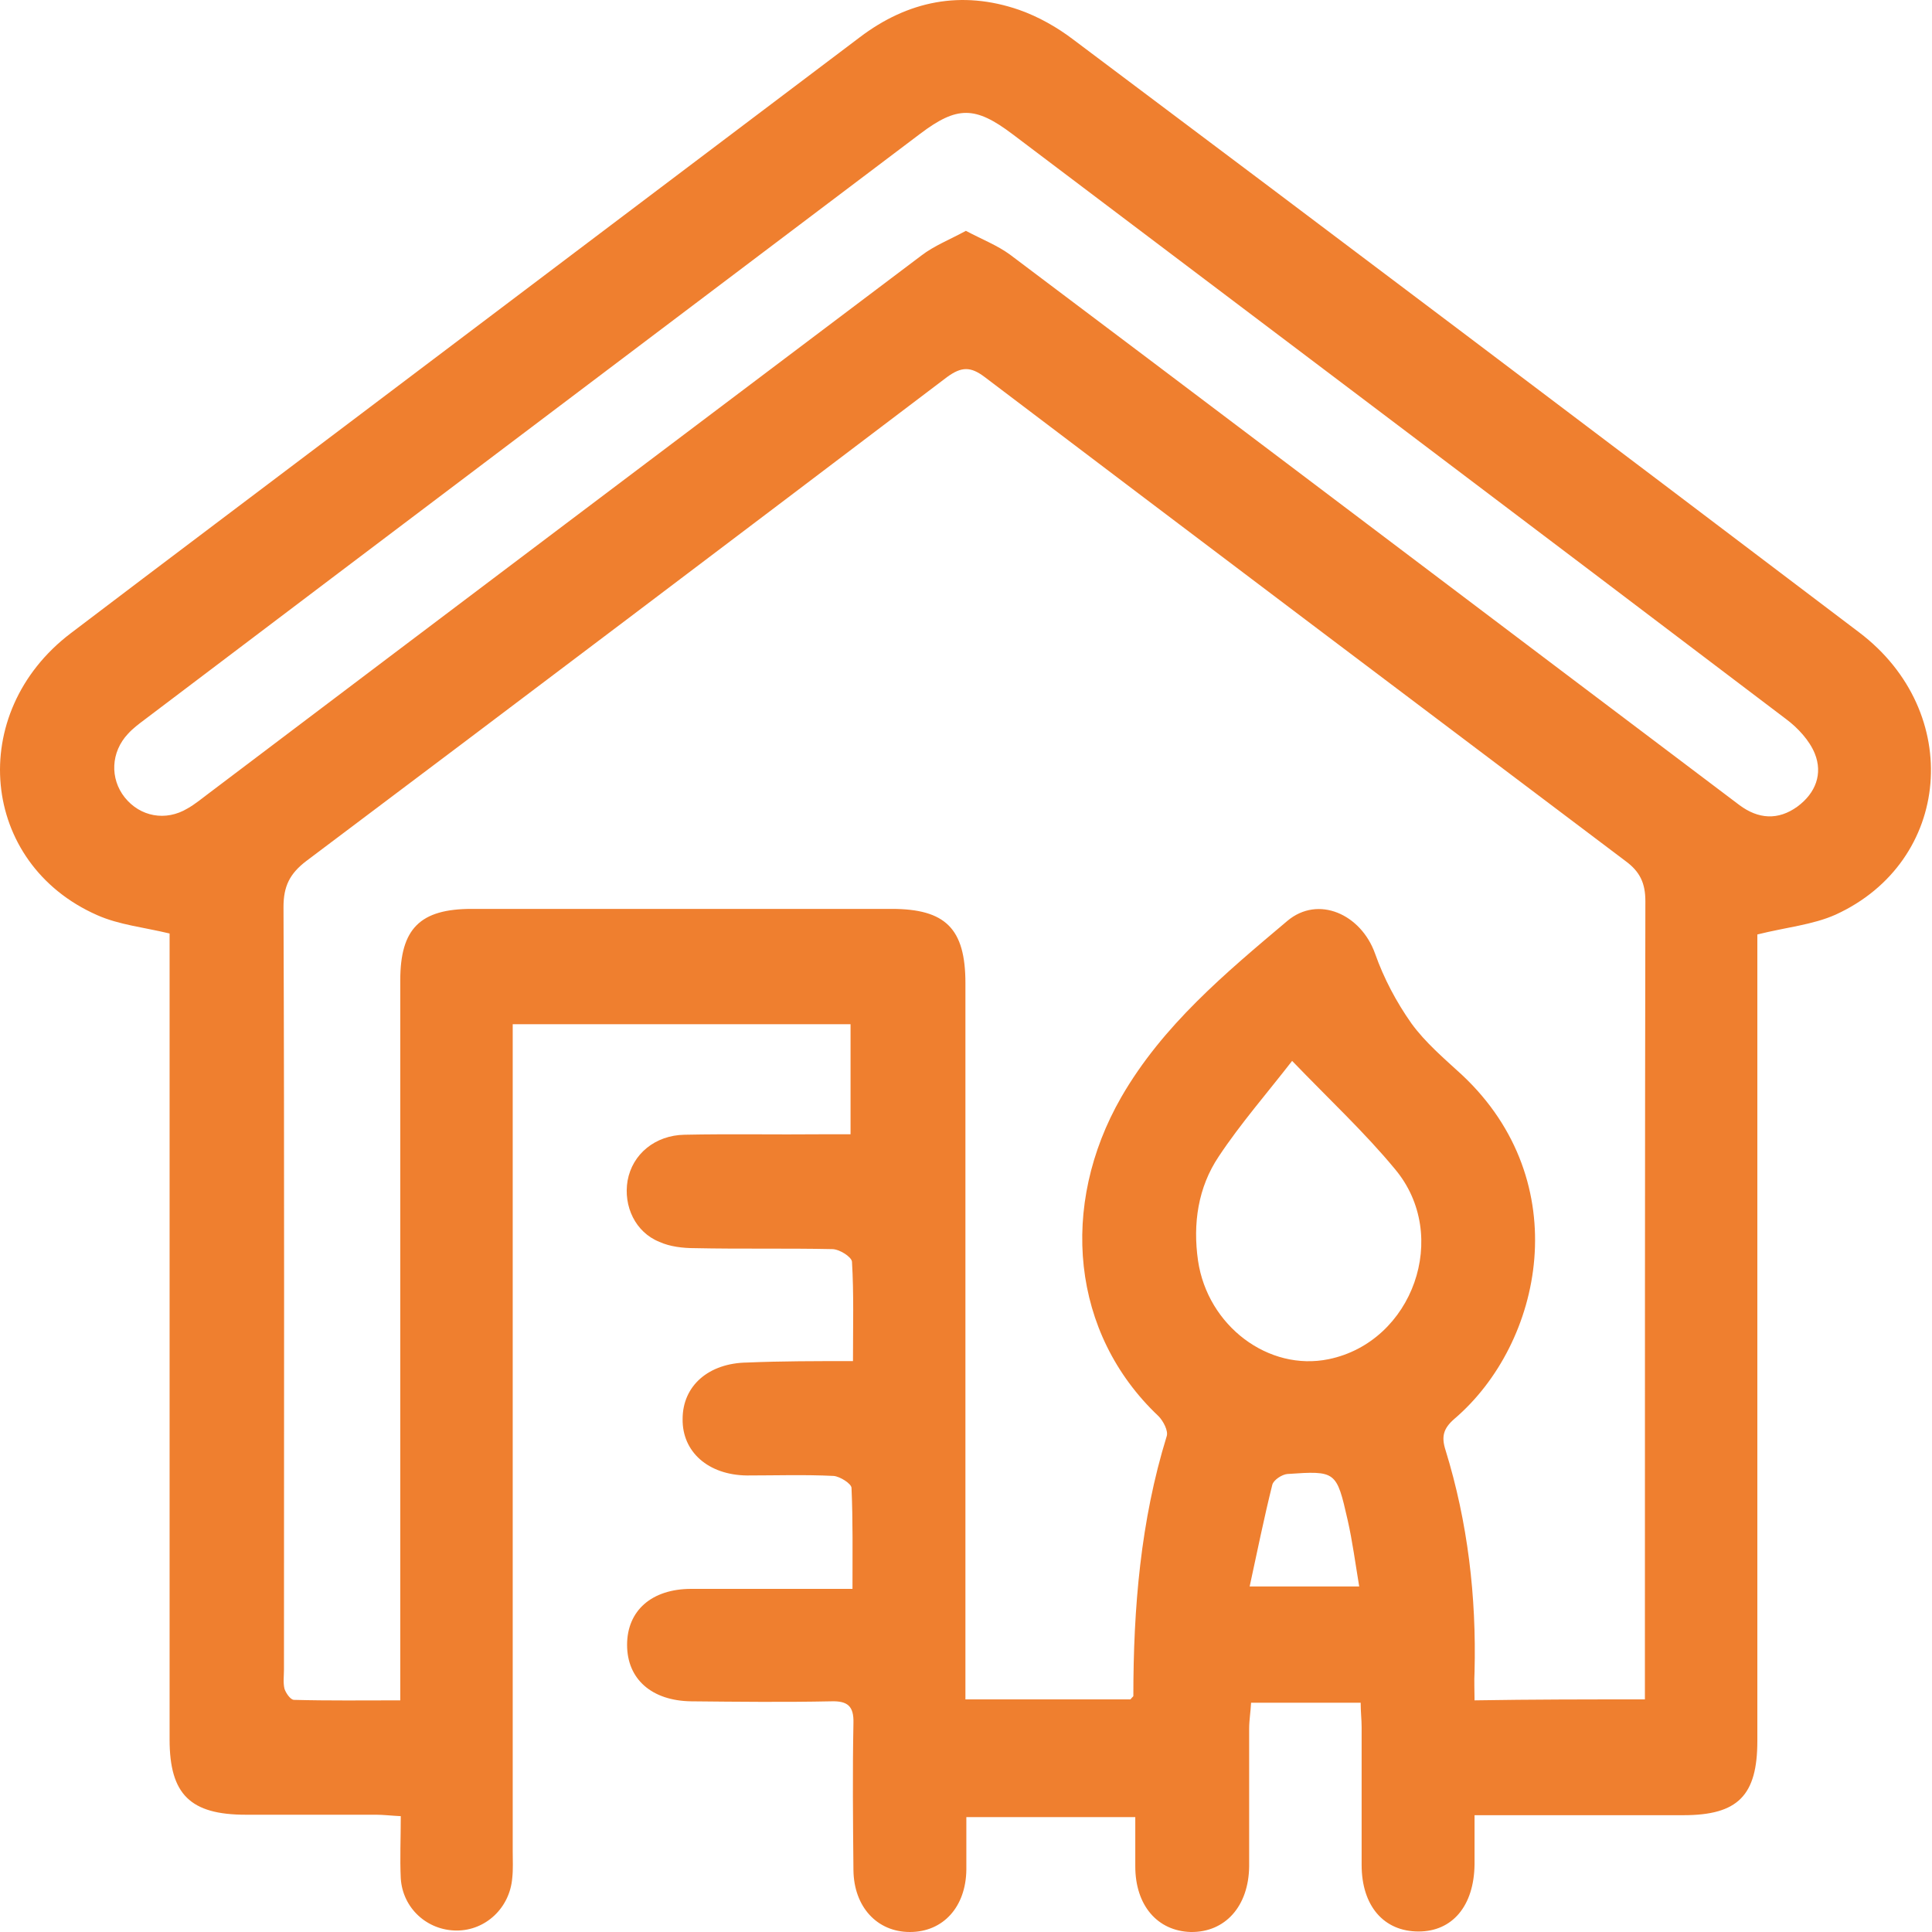 <svg width="50" height="50" viewBox="0 0 50 50" fill="none" xmlns="http://www.w3.org/2000/svg">
<path d="M22.075 35.225C22.075 34.313 22.099 33.476 22.049 32.652C22.037 32.527 21.725 32.327 21.537 32.327C20.351 32.302 19.164 32.327 17.978 32.302C17.678 32.302 17.341 32.265 17.066 32.14C16.442 31.89 16.129 31.215 16.242 30.554C16.367 29.867 16.954 29.38 17.716 29.367C18.902 29.342 20.089 29.367 21.275 29.355C21.5 29.355 21.725 29.355 22.012 29.355C22.012 28.393 22.012 27.469 22.012 26.507C19.114 26.507 16.242 26.507 13.269 26.507C13.269 26.757 13.269 27.007 13.269 27.244C13.269 34.138 13.269 41.02 13.269 47.914C13.269 48.139 13.282 48.376 13.257 48.601C13.194 49.375 12.57 49.962 11.82 49.962C11.059 49.962 10.422 49.388 10.372 48.614C10.347 48.101 10.372 47.577 10.372 47.002C10.122 46.99 9.922 46.965 9.735 46.965C8.611 46.965 7.487 46.965 6.363 46.965C4.926 46.965 4.389 46.44 4.389 45.017C4.389 38.297 4.389 31.578 4.389 24.846C4.389 24.596 4.389 24.359 4.389 24.159C3.715 23.997 3.078 23.934 2.516 23.684C-0.519 22.348 -0.881 18.451 1.829 16.39C4.327 14.492 6.837 12.606 9.348 10.708C13.644 7.46 17.953 4.213 22.249 0.966C23.498 0.017 24.885 -0.258 26.371 0.254C26.87 0.429 27.358 0.704 27.782 1.028C34.577 6.124 41.358 11.245 48.115 16.366C50.838 18.426 50.513 22.298 47.503 23.672C46.916 23.934 46.229 23.997 45.48 24.184C45.48 24.334 45.48 24.584 45.48 24.821C45.48 31.565 45.48 38.31 45.48 45.054C45.48 46.465 44.98 46.977 43.569 46.977C41.808 46.977 40.034 46.977 38.161 46.977C38.161 47.427 38.161 47.839 38.161 48.251C38.148 49.325 37.587 49.987 36.712 49.987C35.813 49.987 35.239 49.325 35.239 48.264C35.239 47.077 35.239 45.891 35.239 44.704C35.239 44.504 35.214 44.305 35.214 44.067C34.264 44.067 33.352 44.067 32.378 44.067C32.366 44.305 32.328 44.517 32.328 44.742C32.328 45.928 32.328 47.115 32.328 48.301C32.316 49.338 31.704 50.012 30.817 50C29.955 49.975 29.381 49.313 29.381 48.301C29.381 47.889 29.381 47.477 29.381 47.027C27.907 47.027 26.496 47.027 25.009 47.027C25.009 47.489 25.009 47.939 25.009 48.389C24.997 49.35 24.41 50 23.548 50C22.699 50 22.099 49.35 22.087 48.401C22.075 47.127 22.062 45.866 22.087 44.592C22.099 44.155 21.937 44.017 21.512 44.03C20.301 44.055 19.102 44.042 17.89 44.03C16.866 44.017 16.229 43.455 16.229 42.569C16.229 41.682 16.866 41.12 17.89 41.12C19.264 41.12 20.626 41.12 22.062 41.12C22.062 40.208 22.075 39.359 22.037 38.509C22.037 38.397 21.737 38.21 21.575 38.197C20.826 38.16 20.076 38.185 19.327 38.185C18.328 38.172 17.653 37.573 17.666 36.723C17.666 35.862 18.34 35.275 19.339 35.262C20.226 35.225 21.1 35.225 22.075 35.225ZM42.57 43.98C42.57 43.693 42.57 43.468 42.57 43.243C42.57 36.599 42.57 29.967 42.582 23.322C42.582 22.86 42.445 22.56 42.07 22.285C36.537 18.114 31.005 13.943 25.484 9.758C25.122 9.484 24.885 9.484 24.51 9.758C18.989 13.943 13.457 18.127 7.924 22.285C7.499 22.61 7.337 22.935 7.337 23.472C7.362 30.054 7.349 36.623 7.349 43.206C7.349 43.368 7.324 43.543 7.362 43.705C7.399 43.818 7.512 43.98 7.599 43.992C8.498 44.017 9.41 44.005 10.359 44.005C10.359 43.668 10.359 43.418 10.359 43.168C10.359 37.236 10.359 31.303 10.359 25.37C10.359 24.034 10.871 23.522 12.208 23.522C15.83 23.522 19.452 23.522 23.074 23.522C24.473 23.522 24.985 24.034 24.985 25.445C24.985 31.378 24.985 37.31 24.985 43.243C24.985 43.48 24.985 43.73 24.985 43.98C26.483 43.98 27.882 43.98 29.256 43.98C29.306 43.917 29.331 43.905 29.331 43.892C29.331 41.619 29.518 39.359 30.193 37.173C30.243 37.036 30.105 36.773 29.98 36.648C27.72 34.513 27.407 31.203 29.019 28.393C30.093 26.532 31.716 25.183 33.315 23.834C34.114 23.16 35.226 23.659 35.588 24.683C35.813 25.32 36.138 25.933 36.525 26.482C36.887 26.982 37.374 27.394 37.836 27.818C40.796 30.591 39.934 34.763 37.636 36.723C37.349 36.973 37.299 37.186 37.412 37.535C37.986 39.396 38.211 41.32 38.161 43.268C38.148 43.505 38.161 43.743 38.161 44.005C39.672 43.98 41.059 43.98 42.57 43.98ZM24.997 5.974C25.422 6.199 25.809 6.349 26.134 6.586C30.917 10.183 35.701 13.805 40.484 17.415C41.995 18.551 43.507 19.7 45.018 20.837C45.505 21.199 46.017 21.236 46.517 20.874C46.991 20.524 47.178 20.025 46.966 19.5C46.829 19.163 46.529 18.838 46.229 18.614C39.56 13.555 32.89 8.522 26.209 3.476C25.234 2.739 24.772 2.739 23.811 3.464C17.116 8.522 10.422 13.568 3.74 18.626C3.59 18.738 3.44 18.851 3.315 18.988C2.866 19.463 2.841 20.15 3.228 20.637C3.627 21.137 4.289 21.261 4.851 20.924C5.051 20.812 5.226 20.662 5.413 20.524C11.558 15.878 17.703 11.245 23.848 6.611C24.173 6.361 24.585 6.199 24.997 5.974ZM33.44 27.456C32.791 28.293 32.104 29.08 31.541 29.929C31.005 30.729 30.867 31.665 31.005 32.627C31.254 34.313 32.828 35.499 34.389 35.175C36.562 34.725 37.549 31.977 36.1 30.254C35.326 29.317 34.427 28.48 33.44 27.456ZM32.341 41.057C33.328 41.057 34.202 41.057 35.176 41.057C35.076 40.458 35.001 39.883 34.876 39.334C34.589 38.072 34.577 38.06 33.315 38.147C33.178 38.16 32.965 38.297 32.928 38.422C32.716 39.271 32.541 40.133 32.341 41.057Z" fill="#EF7F2F"/>
</svg>
